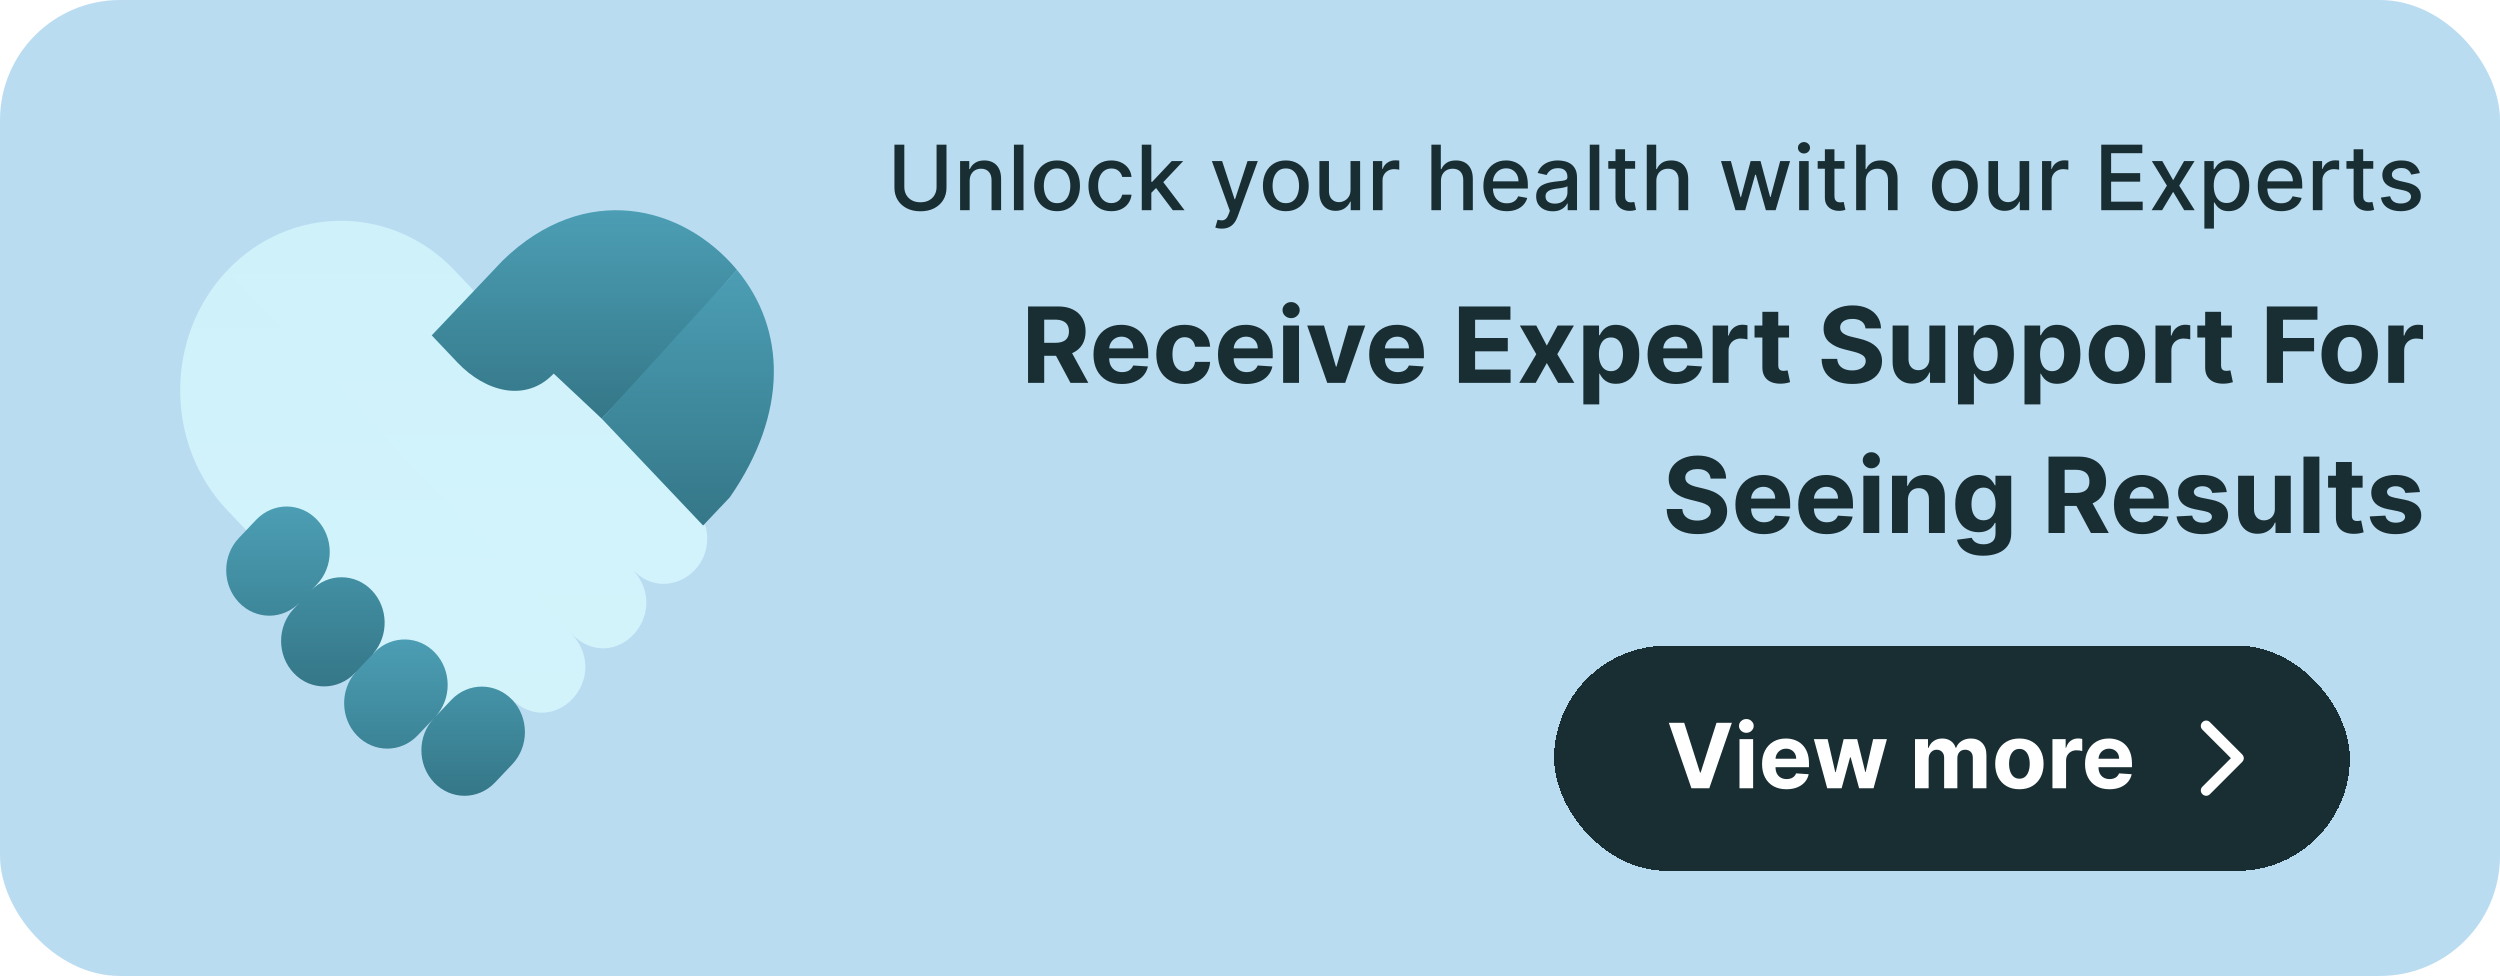 <svg width="333" height="130" viewBox="0 0 333 130" fill="none" xmlns="http://www.w3.org/2000/svg">
<rect width="333" height="130" rx="16" fill="#BADCF1"/>
<path d="M124.751 19.273H126.072V25.013C126.072 25.624 125.928 26.165 125.641 26.636C125.354 27.105 124.951 27.474 124.431 27.744C123.911 28.011 123.302 28.145 122.603 28.145C121.907 28.145 121.299 28.011 120.779 27.744C120.259 27.474 119.856 27.105 119.569 26.636C119.282 26.165 119.138 25.624 119.138 25.013V19.273H120.455V24.906C120.455 25.301 120.542 25.652 120.715 25.959C120.891 26.266 121.14 26.507 121.461 26.683C121.782 26.857 122.163 26.943 122.603 26.943C123.046 26.943 123.428 26.857 123.749 26.683C124.073 26.507 124.32 26.266 124.491 25.959C124.664 25.652 124.751 25.301 124.751 24.906V19.273ZM129.158 24.114V28H127.884V21.454H129.107V22.52H129.188C129.338 22.173 129.574 21.895 129.895 21.685C130.219 21.474 130.627 21.369 131.118 21.369C131.564 21.369 131.955 21.463 132.29 21.651C132.625 21.835 132.885 22.111 133.07 22.477C133.255 22.844 133.347 23.297 133.347 23.837V28H132.073V23.99C132.073 23.516 131.949 23.145 131.702 22.878C131.455 22.608 131.115 22.473 130.684 22.473C130.388 22.473 130.125 22.537 129.895 22.665C129.668 22.793 129.488 22.98 129.354 23.227C129.223 23.472 129.158 23.767 129.158 24.114ZM136.33 19.273V28H135.056V19.273H136.33ZM140.801 28.132C140.188 28.132 139.652 27.991 139.195 27.71C138.737 27.429 138.382 27.035 138.129 26.53C137.876 26.024 137.75 25.433 137.75 24.757C137.75 24.078 137.876 23.484 138.129 22.976C138.382 22.467 138.737 22.072 139.195 21.791C139.652 21.51 140.188 21.369 140.801 21.369C141.415 21.369 141.95 21.51 142.408 21.791C142.865 22.072 143.22 22.467 143.473 22.976C143.726 23.484 143.852 24.078 143.852 24.757C143.852 25.433 143.726 26.024 143.473 26.53C143.22 27.035 142.865 27.429 142.408 27.71C141.95 27.991 141.415 28.132 140.801 28.132ZM140.805 27.062C141.203 27.062 141.533 26.957 141.794 26.747C142.055 26.537 142.249 26.257 142.374 25.908C142.501 25.558 142.565 25.173 142.565 24.753C142.565 24.335 142.501 23.952 142.374 23.602C142.249 23.25 142.055 22.967 141.794 22.754C141.533 22.541 141.203 22.435 140.805 22.435C140.405 22.435 140.072 22.541 139.808 22.754C139.547 22.967 139.352 23.25 139.224 23.602C139.099 23.952 139.037 24.335 139.037 24.753C139.037 25.173 139.099 25.558 139.224 25.908C139.352 26.257 139.547 26.537 139.808 26.747C140.072 26.957 140.405 27.062 140.805 27.062ZM148.032 28.132C147.398 28.132 146.853 27.989 146.395 27.702C145.941 27.412 145.591 27.013 145.347 26.504C145.103 25.996 144.98 25.413 144.98 24.757C144.98 24.092 145.105 23.506 145.355 22.997C145.605 22.486 145.958 22.087 146.412 21.8C146.867 21.513 147.402 21.369 148.019 21.369C148.516 21.369 148.959 21.462 149.348 21.646C149.738 21.828 150.051 22.084 150.29 22.413C150.532 22.743 150.675 23.128 150.721 23.568H149.48C149.412 23.261 149.256 22.997 149.012 22.776C148.77 22.554 148.446 22.443 148.04 22.443C147.685 22.443 147.374 22.537 147.107 22.724C146.843 22.909 146.637 23.173 146.489 23.517C146.341 23.858 146.267 24.261 146.267 24.727C146.267 25.204 146.34 25.616 146.485 25.963C146.63 26.31 146.834 26.578 147.098 26.768C147.365 26.959 147.679 27.054 148.04 27.054C148.282 27.054 148.5 27.01 148.696 26.922C148.895 26.831 149.061 26.702 149.195 26.534C149.331 26.366 149.426 26.165 149.48 25.929H150.721C150.675 26.352 150.537 26.73 150.307 27.062C150.077 27.395 149.769 27.656 149.382 27.847C148.999 28.037 148.549 28.132 148.032 28.132ZM153.255 25.78L153.246 24.224H153.468L156.076 21.454H157.602L154.627 24.608H154.427L153.255 25.78ZM152.083 28V19.273H153.357V28H152.083ZM156.217 28L153.873 24.889L154.751 23.999L157.781 28H156.217ZM162.744 30.454C162.554 30.454 162.38 30.439 162.224 30.408C162.068 30.379 161.951 30.348 161.875 30.314L162.181 29.27C162.414 29.332 162.622 29.359 162.804 29.351C162.985 29.342 163.146 29.274 163.285 29.146C163.427 29.018 163.552 28.81 163.66 28.52L163.818 28.085L161.423 21.454H162.787L164.444 26.534H164.512L166.17 21.454H167.538L164.841 28.874C164.716 29.215 164.556 29.503 164.363 29.739C164.17 29.977 163.94 30.156 163.673 30.276C163.406 30.395 163.096 30.454 162.744 30.454ZM171.27 28.132C170.656 28.132 170.121 27.991 169.663 27.71C169.206 27.429 168.851 27.035 168.598 26.53C168.345 26.024 168.219 25.433 168.219 24.757C168.219 24.078 168.345 23.484 168.598 22.976C168.851 22.467 169.206 22.072 169.663 21.791C170.121 21.51 170.656 21.369 171.27 21.369C171.884 21.369 172.419 21.51 172.876 21.791C173.334 22.072 173.689 22.467 173.942 22.976C174.195 23.484 174.321 24.078 174.321 24.757C174.321 25.433 174.195 26.024 173.942 26.53C173.689 27.035 173.334 27.429 172.876 27.71C172.419 27.991 171.884 28.132 171.27 28.132ZM171.274 27.062C171.672 27.062 172.001 26.957 172.263 26.747C172.524 26.537 172.717 26.257 172.842 25.908C172.97 25.558 173.034 25.173 173.034 24.753C173.034 24.335 172.97 23.952 172.842 23.602C172.717 23.25 172.524 22.967 172.263 22.754C172.001 22.541 171.672 22.435 171.274 22.435C170.874 22.435 170.541 22.541 170.277 22.754C170.016 22.967 169.821 23.25 169.693 23.602C169.568 23.952 169.506 24.335 169.506 24.753C169.506 25.173 169.568 25.558 169.693 25.908C169.821 26.257 170.016 26.537 170.277 26.747C170.541 26.957 170.874 27.062 171.274 27.062ZM179.89 25.285V21.454H181.168V28H179.915V26.866H179.847C179.696 27.216 179.455 27.507 179.123 27.74C178.793 27.97 178.382 28.085 177.891 28.085C177.471 28.085 177.098 27.993 176.775 27.808C176.453 27.621 176.201 27.344 176.016 26.977C175.834 26.611 175.743 26.158 175.743 25.618V21.454H177.017V25.465C177.017 25.91 177.141 26.266 177.388 26.53C177.635 26.794 177.956 26.926 178.351 26.926C178.59 26.926 178.827 26.866 179.063 26.747C179.301 26.628 179.499 26.447 179.655 26.206C179.814 25.965 179.892 25.658 179.89 25.285ZM182.88 28V21.454H184.112V22.494H184.18C184.299 22.142 184.509 21.865 184.81 21.663C185.114 21.459 185.458 21.357 185.842 21.357C185.921 21.357 186.015 21.359 186.123 21.365C186.234 21.371 186.32 21.378 186.383 21.386V22.605C186.332 22.591 186.241 22.575 186.11 22.558C185.979 22.538 185.849 22.528 185.718 22.528C185.417 22.528 185.148 22.592 184.913 22.72C184.68 22.845 184.495 23.02 184.359 23.244C184.222 23.466 184.154 23.719 184.154 24.003V28H182.88ZM191.935 24.114V28H190.661V19.273H191.918V22.52H191.999C192.153 22.168 192.387 21.888 192.702 21.68C193.018 21.473 193.43 21.369 193.938 21.369C194.387 21.369 194.779 21.462 195.114 21.646C195.452 21.831 195.714 22.107 195.898 22.473C196.086 22.837 196.18 23.291 196.18 23.837V28H194.906V23.99C194.906 23.51 194.782 23.138 194.535 22.874C194.288 22.607 193.944 22.473 193.504 22.473C193.202 22.473 192.933 22.537 192.694 22.665C192.458 22.793 192.272 22.98 192.136 23.227C192.002 23.472 191.935 23.767 191.935 24.114ZM200.701 28.132C200.056 28.132 199.501 27.994 199.035 27.719C198.572 27.44 198.214 27.05 197.961 26.547C197.711 26.041 197.586 25.449 197.586 24.77C197.586 24.099 197.711 23.509 197.961 22.997C198.214 22.486 198.566 22.087 199.018 21.8C199.472 21.513 200.004 21.369 200.612 21.369C200.981 21.369 201.339 21.43 201.685 21.553C202.032 21.675 202.343 21.866 202.619 22.128C202.894 22.389 203.112 22.729 203.271 23.146C203.43 23.561 203.509 24.065 203.509 24.659V25.111H198.306V24.156H202.261C202.261 23.821 202.192 23.524 202.056 23.266C201.92 23.004 201.728 22.798 201.481 22.648C201.237 22.497 200.95 22.422 200.62 22.422C200.262 22.422 199.95 22.51 199.683 22.686C199.418 22.859 199.214 23.087 199.069 23.368C198.927 23.646 198.856 23.949 198.856 24.276V25.021C198.856 25.459 198.933 25.831 199.086 26.138C199.242 26.445 199.46 26.679 199.738 26.841C200.016 27 200.342 27.079 200.714 27.079C200.955 27.079 201.175 27.046 201.374 26.977C201.573 26.906 201.745 26.801 201.89 26.662C202.035 26.523 202.146 26.351 202.222 26.146L203.428 26.364C203.332 26.719 203.158 27.03 202.908 27.297C202.661 27.561 202.35 27.767 201.975 27.915C201.603 28.06 201.178 28.132 200.701 28.132ZM206.828 28.145C206.413 28.145 206.038 28.068 205.703 27.915C205.368 27.759 205.102 27.533 204.906 27.237C204.713 26.942 204.616 26.579 204.616 26.151C204.616 25.781 204.687 25.477 204.829 25.239C204.971 25 205.163 24.811 205.404 24.672C205.646 24.533 205.916 24.428 206.214 24.357C206.512 24.285 206.816 24.232 207.126 24.195C207.518 24.149 207.836 24.112 208.081 24.084C208.325 24.053 208.502 24.003 208.613 23.935C208.724 23.866 208.779 23.756 208.779 23.602V23.572C208.779 23.2 208.674 22.912 208.464 22.707C208.257 22.503 207.947 22.401 207.535 22.401C207.106 22.401 206.768 22.496 206.521 22.686C206.277 22.874 206.108 23.082 206.014 23.312L204.816 23.04C204.958 22.642 205.166 22.321 205.439 22.077C205.714 21.829 206.031 21.651 206.389 21.54C206.747 21.426 207.123 21.369 207.518 21.369C207.779 21.369 208.056 21.401 208.349 21.463C208.645 21.523 208.92 21.634 209.176 21.796C209.434 21.957 209.646 22.189 209.811 22.49C209.975 22.788 210.058 23.176 210.058 23.653V28H208.814V27.105H208.762C208.68 27.27 208.556 27.432 208.392 27.591C208.227 27.75 208.015 27.882 207.757 27.987C207.498 28.092 207.189 28.145 206.828 28.145ZM207.105 27.122C207.457 27.122 207.758 27.053 208.008 26.913C208.261 26.774 208.453 26.592 208.583 26.368C208.717 26.141 208.784 25.898 208.784 25.639V24.796C208.738 24.841 208.65 24.884 208.52 24.923C208.392 24.96 208.245 24.993 208.081 25.021C207.916 25.047 207.755 25.071 207.599 25.094C207.443 25.114 207.312 25.131 207.207 25.145C206.96 25.176 206.734 25.229 206.529 25.303C206.328 25.376 206.166 25.483 206.044 25.622C205.924 25.759 205.865 25.94 205.865 26.168C205.865 26.483 205.981 26.722 206.214 26.884C206.447 27.043 206.744 27.122 207.105 27.122ZM213.029 19.273V28H211.755V19.273H213.029ZM217.799 21.454V22.477H214.223V21.454H217.799ZM215.182 19.886H216.456V26.078C216.456 26.325 216.493 26.511 216.567 26.636C216.641 26.759 216.736 26.842 216.853 26.888C216.972 26.93 217.101 26.952 217.24 26.952C217.343 26.952 217.432 26.945 217.509 26.93C217.586 26.916 217.645 26.905 217.688 26.896L217.918 27.949C217.844 27.977 217.739 28.006 217.603 28.034C217.466 28.065 217.296 28.082 217.091 28.085C216.756 28.091 216.444 28.031 216.154 27.906C215.864 27.781 215.63 27.588 215.451 27.327C215.272 27.065 215.182 26.737 215.182 26.342V19.886ZM220.623 24.114V28H219.349V19.273H220.606V22.52H220.687C220.84 22.168 221.075 21.888 221.39 21.68C221.705 21.473 222.117 21.369 222.626 21.369C223.075 21.369 223.467 21.462 223.802 21.646C224.14 21.831 224.401 22.107 224.586 22.473C224.773 22.837 224.867 23.291 224.867 23.837V28H223.593V23.99C223.593 23.51 223.469 23.138 223.222 22.874C222.975 22.607 222.631 22.473 222.191 22.473C221.89 22.473 221.62 22.537 221.381 22.665C221.146 22.793 220.96 22.98 220.823 23.227C220.69 23.472 220.623 23.767 220.623 24.114ZM231.162 28L229.236 21.454H230.553L231.836 26.261H231.9L233.186 21.454H234.503L235.782 26.24H235.846L237.12 21.454H238.436L236.515 28H235.215L233.885 23.274H233.787L232.458 28H231.162ZM239.646 28V21.454H240.92V28H239.646ZM240.289 20.445C240.067 20.445 239.877 20.371 239.718 20.223C239.562 20.072 239.484 19.893 239.484 19.686C239.484 19.476 239.562 19.297 239.718 19.149C239.877 18.999 240.067 18.923 240.289 18.923C240.511 18.923 240.7 18.999 240.856 19.149C241.015 19.297 241.094 19.476 241.094 19.686C241.094 19.893 241.015 20.072 240.856 20.223C240.7 20.371 240.511 20.445 240.289 20.445ZM245.689 21.454V22.477H242.114V21.454H245.689ZM243.073 19.886H244.347V26.078C244.347 26.325 244.384 26.511 244.458 26.636C244.532 26.759 244.627 26.842 244.743 26.888C244.863 26.93 244.992 26.952 245.131 26.952C245.233 26.952 245.323 26.945 245.4 26.93C245.476 26.916 245.536 26.905 245.578 26.896L245.809 27.949C245.735 27.977 245.63 28.006 245.493 28.034C245.357 28.065 245.186 28.082 244.982 28.085C244.647 28.091 244.334 28.031 244.044 27.906C243.755 27.781 243.52 27.588 243.341 27.327C243.162 27.065 243.073 26.737 243.073 26.342V19.886ZM248.513 24.114V28H247.239V19.273H248.496V22.52H248.577C248.731 22.168 248.965 21.888 249.281 21.68C249.596 21.473 250.008 21.369 250.516 21.369C250.965 21.369 251.357 21.462 251.692 21.646C252.031 21.831 252.292 22.107 252.477 22.473C252.664 22.837 252.758 23.291 252.758 23.837V28H251.484V23.99C251.484 23.51 251.36 23.138 251.113 22.874C250.866 22.607 250.522 22.473 250.082 22.473C249.781 22.473 249.511 22.537 249.272 22.665C249.036 22.793 248.85 22.98 248.714 23.227C248.58 23.472 248.513 23.767 248.513 24.114ZM260.391 28.132C259.777 28.132 259.242 27.991 258.784 27.71C258.327 27.429 257.972 27.035 257.719 26.53C257.466 26.024 257.34 25.433 257.34 24.757C257.34 24.078 257.466 23.484 257.719 22.976C257.972 22.467 258.327 22.072 258.784 21.791C259.242 21.51 259.777 21.369 260.391 21.369C261.005 21.369 261.54 21.51 261.998 21.791C262.455 22.072 262.81 22.467 263.063 22.976C263.316 23.484 263.442 24.078 263.442 24.757C263.442 25.433 263.316 26.024 263.063 26.53C262.81 27.035 262.455 27.429 261.998 27.71C261.54 27.991 261.005 28.132 260.391 28.132ZM260.395 27.062C260.793 27.062 261.123 26.957 261.384 26.747C261.645 26.537 261.838 26.257 261.963 25.908C262.091 25.558 262.155 25.173 262.155 24.753C262.155 24.335 262.091 23.952 261.963 23.602C261.838 23.25 261.645 22.967 261.384 22.754C261.123 22.541 260.793 22.435 260.395 22.435C259.995 22.435 259.662 22.541 259.398 22.754C259.137 22.967 258.942 23.25 258.814 23.602C258.689 23.952 258.627 24.335 258.627 24.753C258.627 25.173 258.689 25.558 258.814 25.908C258.942 26.257 259.137 26.537 259.398 26.747C259.662 26.957 259.995 27.062 260.395 27.062ZM269.011 25.285V21.454H270.289V28H269.036V26.866H268.968C268.817 27.216 268.576 27.507 268.244 27.74C267.914 27.97 267.504 28.085 267.012 28.085C266.592 28.085 266.219 27.993 265.896 27.808C265.575 27.621 265.322 27.344 265.137 26.977C264.955 26.611 264.864 26.158 264.864 25.618V21.454H266.138V25.465C266.138 25.91 266.262 26.266 266.509 26.53C266.756 26.794 267.077 26.926 267.472 26.926C267.711 26.926 267.948 26.866 268.184 26.747C268.423 26.628 268.62 26.447 268.776 26.206C268.935 25.965 269.013 25.658 269.011 25.285ZM272.001 28V21.454H273.233V22.494H273.301C273.42 22.142 273.63 21.865 273.931 21.663C274.235 21.459 274.579 21.357 274.963 21.357C275.042 21.357 275.136 21.359 275.244 21.365C275.355 21.371 275.441 21.378 275.504 21.386V22.605C275.453 22.591 275.362 22.575 275.231 22.558C275.1 22.538 274.97 22.528 274.839 22.528C274.538 22.528 274.27 22.592 274.034 22.72C273.801 22.845 273.616 23.02 273.48 23.244C273.343 23.466 273.275 23.719 273.275 24.003V28H272.001ZM279.885 28V19.273H285.356V20.406H281.201V23.065H285.071V24.195H281.201V26.866H285.407V28H279.885ZM288.018 21.454L289.463 24.003L290.92 21.454H292.314L290.273 24.727L292.331 28H290.938L289.463 25.554L287.993 28H286.595L288.632 24.727L286.621 21.454H288.018ZM293.622 30.454V21.454H294.866V22.516H294.973C295.047 22.379 295.153 22.222 295.293 22.043C295.432 21.864 295.625 21.707 295.872 21.574C296.119 21.438 296.446 21.369 296.852 21.369C297.381 21.369 297.852 21.503 298.267 21.77C298.682 22.037 299.007 22.422 299.243 22.925C299.482 23.428 299.601 24.033 299.601 24.74C299.601 25.447 299.483 26.054 299.247 26.56C299.011 27.062 298.688 27.45 298.276 27.723C297.864 27.993 297.393 28.128 296.865 28.128C296.467 28.128 296.142 28.061 295.889 27.928C295.639 27.794 295.443 27.638 295.301 27.459C295.159 27.28 295.05 27.121 294.973 26.982H294.896V30.454H293.622ZM294.871 24.727C294.871 25.188 294.938 25.591 295.071 25.938C295.205 26.284 295.398 26.555 295.651 26.751C295.903 26.945 296.213 27.041 296.58 27.041C296.96 27.041 297.278 26.94 297.534 26.739C297.79 26.534 297.983 26.257 298.114 25.908C298.247 25.558 298.314 25.165 298.314 24.727C298.314 24.296 298.249 23.908 298.118 23.564C297.99 23.22 297.797 22.949 297.538 22.75C297.283 22.551 296.963 22.452 296.58 22.452C296.21 22.452 295.898 22.547 295.642 22.737C295.389 22.928 295.197 23.193 295.067 23.534C294.936 23.875 294.871 24.273 294.871 24.727ZM303.849 28.132C303.205 28.132 302.649 27.994 302.183 27.719C301.72 27.44 301.362 27.05 301.109 26.547C300.859 26.041 300.734 25.449 300.734 24.77C300.734 24.099 300.859 23.509 301.109 22.997C301.362 22.486 301.714 22.087 302.166 21.8C302.621 21.513 303.152 21.369 303.76 21.369C304.129 21.369 304.487 21.43 304.834 21.553C305.18 21.675 305.491 21.866 305.767 22.128C306.043 22.389 306.26 22.729 306.419 23.146C306.578 23.561 306.658 24.065 306.658 24.659V25.111H301.455V24.156H305.409C305.409 23.821 305.341 23.524 305.205 23.266C305.068 23.004 304.876 22.798 304.629 22.648C304.385 22.497 304.098 22.422 303.768 22.422C303.411 22.422 303.098 22.51 302.831 22.686C302.567 22.859 302.362 23.087 302.217 23.368C302.075 23.646 302.004 23.949 302.004 24.276V25.021C302.004 25.459 302.081 25.831 302.234 26.138C302.391 26.445 302.608 26.679 302.886 26.841C303.165 27 303.49 27.079 303.862 27.079C304.104 27.079 304.324 27.046 304.523 26.977C304.722 26.906 304.893 26.801 305.038 26.662C305.183 26.523 305.294 26.351 305.371 26.146L306.577 26.364C306.48 26.719 306.307 27.03 306.057 27.297C305.81 27.561 305.499 27.767 305.124 27.915C304.751 28.06 304.327 28.132 303.849 28.132ZM308.071 28V21.454H309.303V22.494H309.371C309.49 22.142 309.701 21.865 310.002 21.663C310.306 21.459 310.65 21.357 311.033 21.357C311.113 21.357 311.206 21.359 311.314 21.365C311.425 21.371 311.512 21.378 311.574 21.386V22.605C311.523 22.591 311.432 22.575 311.301 22.558C311.171 22.538 311.04 22.528 310.909 22.528C310.608 22.528 310.34 22.592 310.104 22.72C309.871 22.845 309.686 23.02 309.55 23.244C309.414 23.466 309.346 23.719 309.346 24.003V28H308.071ZM316.119 21.454V22.477H312.544V21.454H316.119ZM313.502 19.886H314.777V26.078C314.777 26.325 314.814 26.511 314.887 26.636C314.961 26.759 315.056 26.842 315.173 26.888C315.292 26.93 315.422 26.952 315.561 26.952C315.663 26.952 315.752 26.945 315.829 26.93C315.906 26.916 315.966 26.905 316.008 26.896L316.238 27.949C316.164 27.977 316.059 28.006 315.923 28.034C315.787 28.065 315.616 28.082 315.412 28.085C315.076 28.091 314.764 28.031 314.474 27.906C314.184 27.781 313.95 27.588 313.771 27.327C313.592 27.065 313.502 26.737 313.502 26.342V19.886ZM322.328 23.053L321.173 23.257C321.125 23.109 321.048 22.969 320.943 22.835C320.841 22.702 320.701 22.592 320.525 22.507C320.349 22.422 320.129 22.379 319.865 22.379C319.504 22.379 319.203 22.46 318.961 22.622C318.72 22.781 318.599 22.987 318.599 23.24C318.599 23.459 318.68 23.635 318.842 23.768C319.004 23.902 319.265 24.011 319.626 24.097L320.666 24.335C321.268 24.474 321.717 24.689 322.012 24.979C322.308 25.268 322.456 25.645 322.456 26.108C322.456 26.5 322.342 26.849 322.115 27.156C321.89 27.46 321.576 27.699 321.173 27.872C320.772 28.046 320.308 28.132 319.779 28.132C319.047 28.132 318.449 27.976 317.985 27.663C317.522 27.348 317.238 26.901 317.133 26.321L318.365 26.134C318.441 26.454 318.599 26.697 318.838 26.862C319.076 27.024 319.387 27.105 319.771 27.105C320.189 27.105 320.522 27.018 320.772 26.845C321.022 26.669 321.147 26.454 321.147 26.202C321.147 25.997 321.071 25.825 320.917 25.686C320.767 25.547 320.535 25.442 320.223 25.371L319.115 25.128C318.504 24.989 318.052 24.767 317.76 24.463C317.47 24.159 317.325 23.774 317.325 23.308C317.325 22.922 317.433 22.584 317.649 22.294C317.865 22.004 318.163 21.778 318.544 21.616C318.924 21.452 319.36 21.369 319.852 21.369C320.559 21.369 321.116 21.523 321.522 21.829C321.929 22.134 322.197 22.541 322.328 23.053Z" fill="#192E33"/>
<path d="M136.936 51V40.818H140.953C141.722 40.818 142.378 40.956 142.922 41.231C143.468 41.503 143.884 41.889 144.169 42.389C144.458 42.886 144.602 43.471 144.602 44.144C144.602 44.82 144.456 45.402 144.164 45.889C143.873 46.373 143.45 46.744 142.897 47.003C142.346 47.261 141.68 47.391 140.898 47.391H138.208V45.66H140.55C140.961 45.66 141.302 45.604 141.574 45.492C141.846 45.379 142.048 45.21 142.181 44.984C142.317 44.759 142.385 44.479 142.385 44.144C142.385 43.806 142.317 43.521 142.181 43.289C142.048 43.057 141.844 42.881 141.569 42.762C141.297 42.639 140.954 42.578 140.54 42.578H139.088V51H136.936ZM142.434 46.367L144.965 51H142.588L140.113 46.367H142.434ZM149.441 51.149C148.655 51.149 147.979 50.99 147.412 50.672C146.849 50.35 146.414 49.896 146.11 49.31C145.805 48.72 145.652 48.022 145.652 47.217C145.652 46.431 145.805 45.742 146.11 45.148C146.414 44.555 146.844 44.093 147.397 43.761C147.954 43.43 148.607 43.264 149.356 43.264C149.86 43.264 150.329 43.345 150.763 43.508C151.2 43.667 151.582 43.907 151.906 44.229C152.235 44.55 152.49 44.955 152.672 45.442C152.854 45.926 152.945 46.492 152.945 47.142V47.724H146.497V46.411H150.952C150.952 46.106 150.886 45.836 150.753 45.601C150.62 45.365 150.436 45.182 150.201 45.049C149.969 44.913 149.699 44.845 149.391 44.845C149.069 44.845 148.784 44.92 148.536 45.069C148.29 45.215 148.098 45.412 147.959 45.66C147.82 45.906 147.749 46.179 147.745 46.481V47.729C147.745 48.106 147.815 48.433 147.954 48.708C148.097 48.983 148.297 49.195 148.556 49.344C148.814 49.494 149.121 49.568 149.475 49.568C149.711 49.568 149.926 49.535 150.122 49.469C150.317 49.403 150.485 49.303 150.624 49.17C150.763 49.038 150.869 48.876 150.942 48.683L152.901 48.812C152.801 49.283 152.597 49.694 152.289 50.045C151.984 50.394 151.59 50.665 151.106 50.861C150.625 51.053 150.07 51.149 149.441 51.149ZM157.778 51.149C156.996 51.149 156.323 50.983 155.759 50.652C155.199 50.317 154.768 49.853 154.467 49.26C154.169 48.667 154.019 47.984 154.019 47.212C154.019 46.429 154.17 45.743 154.472 45.153C154.777 44.56 155.209 44.098 155.769 43.766C156.329 43.432 156.996 43.264 157.768 43.264C158.434 43.264 159.017 43.385 159.518 43.627C160.018 43.869 160.414 44.209 160.706 44.646C160.998 45.084 161.159 45.597 161.188 46.188H159.19C159.133 45.806 158.984 45.5 158.742 45.268C158.504 45.032 158.191 44.915 157.803 44.915C157.475 44.915 157.188 45.004 156.943 45.183C156.701 45.359 156.512 45.616 156.376 45.954C156.24 46.292 156.172 46.701 156.172 47.182C156.172 47.669 156.238 48.083 156.371 48.425C156.507 48.766 156.697 49.026 156.943 49.205C157.188 49.384 157.475 49.474 157.803 49.474C158.045 49.474 158.262 49.424 158.454 49.325C158.65 49.225 158.81 49.081 158.936 48.892C159.066 48.7 159.15 48.469 159.19 48.201H161.188C161.155 48.784 160.996 49.298 160.711 49.742C160.429 50.183 160.04 50.528 159.543 50.776C159.046 51.025 158.457 51.149 157.778 51.149ZM166.025 51.149C165.239 51.149 164.563 50.99 163.996 50.672C163.433 50.35 162.998 49.896 162.694 49.31C162.389 48.72 162.236 48.022 162.236 47.217C162.236 46.431 162.389 45.742 162.694 45.148C162.998 44.555 163.428 44.093 163.981 43.761C164.538 43.43 165.191 43.264 165.94 43.264C166.444 43.264 166.913 43.345 167.347 43.508C167.784 43.667 168.166 43.907 168.49 44.229C168.819 44.55 169.074 44.955 169.256 45.442C169.438 45.926 169.529 46.492 169.529 47.142V47.724H163.081V46.411H167.536C167.536 46.106 167.47 45.836 167.337 45.601C167.204 45.365 167.02 45.182 166.785 45.049C166.553 44.913 166.283 44.845 165.975 44.845C165.653 44.845 165.368 44.92 165.12 45.069C164.874 45.215 164.682 45.412 164.543 45.66C164.404 45.906 164.333 46.179 164.329 46.481V47.729C164.329 48.106 164.399 48.433 164.538 48.708C164.681 48.983 164.881 49.195 165.14 49.344C165.398 49.494 165.705 49.568 166.059 49.568C166.295 49.568 166.51 49.535 166.706 49.469C166.901 49.403 167.069 49.303 167.208 49.17C167.347 49.038 167.453 48.876 167.526 48.683L169.485 48.812C169.385 49.283 169.181 49.694 168.873 50.045C168.568 50.394 168.174 50.665 167.69 50.861C167.209 51.053 166.654 51.149 166.025 51.149ZM170.912 51V43.364H173.029V51H170.912ZM171.975 42.379C171.661 42.379 171.391 42.275 171.165 42.066C170.943 41.854 170.832 41.6 170.832 41.305C170.832 41.014 170.943 40.764 171.165 40.555C171.391 40.343 171.661 40.236 171.975 40.236C172.29 40.236 172.559 40.343 172.781 40.555C173.006 40.764 173.119 41.014 173.119 41.305C173.119 41.6 173.006 41.854 172.781 42.066C172.559 42.275 172.29 42.379 171.975 42.379ZM181.845 43.364L179.176 51H176.789L174.119 43.364H176.357L177.943 48.827H178.022L179.603 43.364H181.845ZM186.163 51.149C185.378 51.149 184.702 50.99 184.135 50.672C183.571 50.35 183.137 49.896 182.832 49.31C182.527 48.72 182.375 48.022 182.375 47.217C182.375 46.431 182.527 45.742 182.832 45.148C183.137 44.555 183.566 44.093 184.12 43.761C184.677 43.43 185.33 43.264 186.079 43.264C186.582 43.264 187.051 43.345 187.486 43.508C187.923 43.667 188.304 43.907 188.629 44.229C188.957 44.55 189.212 44.955 189.395 45.442C189.577 45.926 189.668 46.492 189.668 47.142V47.724H183.22V46.411H187.675C187.675 46.106 187.608 45.836 187.476 45.601C187.343 45.365 187.159 45.182 186.924 45.049C186.692 44.913 186.422 44.845 186.113 44.845C185.792 44.845 185.507 44.92 185.258 45.069C185.013 45.215 184.821 45.412 184.682 45.66C184.542 45.906 184.471 46.179 184.468 46.481V47.729C184.468 48.106 184.537 48.433 184.677 48.708C184.819 48.983 185.02 49.195 185.278 49.344C185.537 49.494 185.843 49.568 186.198 49.568C186.433 49.568 186.649 49.535 186.844 49.469C187.04 49.403 187.207 49.303 187.346 49.17C187.486 49.038 187.592 48.876 187.665 48.683L189.623 48.812C189.524 49.283 189.32 49.694 189.012 50.045C188.707 50.394 188.313 50.665 187.829 50.861C187.348 51.053 186.793 51.149 186.163 51.149ZM194.33 51V40.818H201.191V42.593H196.483V45.019H200.838V46.794H196.483V49.225H201.211V51H194.33ZM204.633 43.364L206.035 46.033L207.471 43.364H209.644L207.432 47.182L209.704 51H207.541L206.035 48.36L204.553 51H202.366L204.633 47.182L202.445 43.364H204.633ZM210.902 53.864V43.364H212.99V44.646H213.084C213.177 44.441 213.311 44.232 213.487 44.02C213.666 43.804 213.898 43.626 214.183 43.483C214.471 43.337 214.829 43.264 215.257 43.264C215.814 43.264 216.327 43.41 216.798 43.702C217.269 43.99 217.645 44.426 217.927 45.009C218.208 45.589 218.349 46.317 218.349 47.192C218.349 48.044 218.212 48.763 217.937 49.349C217.665 49.933 217.294 50.375 216.823 50.677C216.356 50.975 215.832 51.124 215.252 51.124C214.841 51.124 214.491 51.056 214.203 50.92C213.918 50.785 213.684 50.614 213.502 50.408C213.32 50.2 213.18 49.989 213.084 49.777H213.02V53.864H210.902ZM212.975 47.182C212.975 47.636 213.038 48.032 213.164 48.37C213.29 48.708 213.472 48.972 213.711 49.16C213.949 49.346 214.239 49.439 214.581 49.439C214.925 49.439 215.217 49.344 215.456 49.156C215.694 48.963 215.875 48.698 215.998 48.36C216.124 48.019 216.187 47.626 216.187 47.182C216.187 46.741 216.125 46.353 216.003 46.019C215.88 45.684 215.699 45.422 215.461 45.233C215.222 45.044 214.929 44.95 214.581 44.95C214.236 44.95 213.944 45.041 213.706 45.223C213.47 45.405 213.29 45.664 213.164 45.999C213.038 46.333 212.975 46.728 212.975 47.182ZM223.241 51.149C222.456 51.149 221.78 50.99 221.213 50.672C220.649 50.35 220.215 49.896 219.91 49.31C219.605 48.72 219.453 48.022 219.453 47.217C219.453 46.431 219.605 45.742 219.91 45.148C220.215 44.555 220.644 44.093 221.198 43.761C221.755 43.43 222.408 43.264 223.157 43.264C223.661 43.264 224.13 43.345 224.564 43.508C225.001 43.667 225.382 43.907 225.707 44.229C226.035 44.55 226.291 44.955 226.473 45.442C226.655 45.926 226.746 46.492 226.746 47.142V47.724H220.298V46.411H224.753C224.753 46.106 224.686 45.836 224.554 45.601C224.421 45.365 224.237 45.182 224.002 45.049C223.77 44.913 223.5 44.845 223.192 44.845C222.87 44.845 222.585 44.92 222.336 45.069C222.091 45.215 221.899 45.412 221.76 45.66C221.621 45.906 221.549 46.179 221.546 46.481V47.729C221.546 48.106 221.616 48.433 221.755 48.708C221.897 48.983 222.098 49.195 222.356 49.344C222.615 49.494 222.921 49.568 223.276 49.568C223.511 49.568 223.727 49.535 223.922 49.469C224.118 49.403 224.285 49.303 224.425 49.17C224.564 49.038 224.67 48.876 224.743 48.683L226.702 48.812C226.602 49.283 226.398 49.694 226.09 50.045C225.785 50.394 225.391 50.665 224.907 50.861C224.426 51.053 223.871 51.149 223.241 51.149ZM228.128 51V43.364H230.182V44.696H230.261C230.4 44.222 230.634 43.864 230.962 43.622C231.29 43.377 231.668 43.254 232.096 43.254C232.202 43.254 232.316 43.261 232.439 43.274C232.561 43.287 232.669 43.306 232.762 43.329V45.208C232.662 45.178 232.525 45.152 232.349 45.129C232.174 45.105 232.013 45.094 231.867 45.094C231.555 45.094 231.277 45.162 231.032 45.298C230.79 45.43 230.598 45.616 230.455 45.854C230.316 46.093 230.246 46.368 230.246 46.68V51H228.128ZM238.301 43.364V44.955H233.703V43.364H238.301ZM234.747 41.534H236.865V48.653C236.865 48.849 236.895 49.001 236.954 49.111C237.014 49.217 237.097 49.291 237.203 49.334C237.312 49.378 237.438 49.399 237.581 49.399C237.68 49.399 237.779 49.391 237.879 49.374C237.978 49.354 238.055 49.34 238.108 49.33L238.441 50.906C238.335 50.939 238.185 50.977 237.993 51.02C237.801 51.066 237.567 51.094 237.292 51.104C236.782 51.124 236.334 51.056 235.95 50.901C235.569 50.745 235.272 50.503 235.06 50.175C234.848 49.847 234.743 49.432 234.747 48.932V41.534ZM248.485 43.746C248.445 43.345 248.274 43.034 247.972 42.812C247.671 42.59 247.262 42.479 246.744 42.479C246.393 42.479 246.097 42.528 245.855 42.628C245.613 42.724 245.427 42.858 245.298 43.031C245.172 43.203 245.109 43.398 245.109 43.617C245.102 43.8 245.14 43.959 245.223 44.094C245.309 44.23 245.427 44.348 245.576 44.447C245.725 44.544 245.898 44.628 246.093 44.701C246.289 44.771 246.498 44.83 246.72 44.88L247.634 45.099C248.079 45.198 248.486 45.331 248.857 45.496C249.229 45.662 249.55 45.866 249.822 46.108C250.094 46.35 250.304 46.635 250.453 46.963C250.606 47.291 250.684 47.667 250.687 48.092C250.684 48.715 250.525 49.255 250.21 49.712C249.898 50.166 249.447 50.519 248.857 50.771C248.271 51.02 247.563 51.144 246.735 51.144C245.913 51.144 245.197 51.018 244.587 50.766C243.98 50.514 243.506 50.142 243.165 49.648C242.827 49.151 242.65 48.536 242.633 47.803H244.716C244.739 48.145 244.837 48.43 245.009 48.658C245.185 48.884 245.419 49.054 245.71 49.17C246.005 49.283 246.338 49.34 246.71 49.34C247.074 49.34 247.391 49.286 247.659 49.18C247.931 49.074 248.142 48.927 248.291 48.738C248.44 48.549 248.514 48.332 248.514 48.087C248.514 47.858 248.446 47.666 248.311 47.51C248.178 47.354 247.982 47.222 247.724 47.112C247.469 47.003 247.155 46.903 246.784 46.814L245.676 46.535C244.817 46.327 244.139 46 243.642 45.556C243.145 45.112 242.898 44.514 242.901 43.761C242.898 43.145 243.062 42.606 243.394 42.146C243.728 41.685 244.187 41.325 244.771 41.067C245.354 40.808 246.017 40.679 246.759 40.679C247.515 40.679 248.175 40.808 248.738 41.067C249.305 41.325 249.746 41.685 250.061 42.146C250.375 42.606 250.538 43.14 250.548 43.746H248.485ZM256.992 47.749V43.364H259.11V51H257.077V49.613H256.997C256.825 50.06 256.538 50.42 256.137 50.692C255.739 50.964 255.254 51.099 254.68 51.099C254.17 51.099 253.721 50.983 253.333 50.751C252.945 50.519 252.642 50.19 252.423 49.762C252.208 49.334 252.098 48.822 252.095 48.226V43.364H254.213V47.848C254.216 48.299 254.337 48.655 254.576 48.917C254.815 49.179 255.134 49.31 255.536 49.31C255.791 49.31 256.029 49.252 256.251 49.136C256.473 49.016 256.652 48.841 256.788 48.609C256.928 48.377 256.996 48.09 256.992 47.749ZM260.804 53.864V43.364H262.892V44.646H262.987C263.079 44.441 263.214 44.232 263.389 44.02C263.568 43.804 263.8 43.626 264.085 43.483C264.374 43.337 264.732 43.264 265.159 43.264C265.716 43.264 266.23 43.41 266.7 43.702C267.171 43.99 267.547 44.426 267.829 45.009C268.111 45.589 268.252 46.317 268.252 47.192C268.252 48.044 268.114 48.763 267.839 49.349C267.567 49.933 267.196 50.375 266.725 50.677C266.258 50.975 265.734 51.124 265.154 51.124C264.743 51.124 264.394 51.056 264.105 50.92C263.82 50.785 263.587 50.614 263.404 50.408C263.222 50.2 263.083 49.989 262.987 49.777H262.922V53.864H260.804ZM262.877 47.182C262.877 47.636 262.94 48.032 263.066 48.37C263.192 48.708 263.374 48.972 263.613 49.16C263.852 49.346 264.142 49.439 264.483 49.439C264.828 49.439 265.119 49.344 265.358 49.156C265.597 48.963 265.777 48.698 265.9 48.36C266.026 48.019 266.089 47.626 266.089 47.182C266.089 46.741 266.028 46.353 265.905 46.019C265.782 45.684 265.602 45.422 265.363 45.233C265.124 45.044 264.831 44.95 264.483 44.95C264.138 44.95 263.847 45.041 263.608 45.223C263.373 45.405 263.192 45.664 263.066 45.999C262.94 46.333 262.877 46.728 262.877 47.182ZM269.664 53.864V43.364H271.752V44.646H271.846C271.939 44.441 272.073 44.232 272.249 44.02C272.428 43.804 272.66 43.626 272.945 43.483C273.233 43.337 273.591 43.264 274.019 43.264C274.575 43.264 275.089 43.41 275.56 43.702C276.03 43.99 276.407 44.426 276.688 45.009C276.97 45.589 277.111 46.317 277.111 47.192C277.111 48.044 276.973 48.763 276.698 49.349C276.427 49.933 276.055 50.375 275.585 50.677C275.117 50.975 274.594 51.124 274.014 51.124C273.603 51.124 273.253 51.056 272.965 50.92C272.68 50.785 272.446 50.614 272.264 50.408C272.081 50.2 271.942 49.989 271.846 49.777H271.781V53.864H269.664ZM271.737 47.182C271.737 47.636 271.8 48.032 271.926 48.37C272.052 48.708 272.234 48.972 272.472 49.16C272.711 49.346 273.001 49.439 273.343 49.439C273.687 49.439 273.979 49.344 274.218 49.156C274.456 48.963 274.637 48.698 274.759 48.36C274.885 48.019 274.948 47.626 274.948 47.182C274.948 46.741 274.887 46.353 274.764 46.019C274.642 45.684 274.461 45.422 274.222 45.233C273.984 45.044 273.691 44.95 273.343 44.95C272.998 44.95 272.706 45.041 272.468 45.223C272.232 45.405 272.052 45.664 271.926 45.999C271.8 46.333 271.737 46.728 271.737 47.182ZM281.973 51.149C281.201 51.149 280.533 50.985 279.97 50.657C279.41 50.325 278.977 49.865 278.672 49.275C278.367 48.682 278.215 47.994 278.215 47.212C278.215 46.423 278.367 45.733 278.672 45.144C278.977 44.55 279.41 44.09 279.97 43.761C280.533 43.43 281.201 43.264 281.973 43.264C282.745 43.264 283.412 43.43 283.972 43.761C284.535 44.09 284.969 44.55 285.274 45.144C285.579 45.733 285.732 46.423 285.732 47.212C285.732 47.994 285.579 48.682 285.274 49.275C284.969 49.865 284.535 50.325 283.972 50.657C283.412 50.985 282.745 51.149 281.973 51.149ZM281.983 49.508C282.334 49.508 282.628 49.409 282.863 49.21C283.098 49.008 283.276 48.733 283.395 48.385C283.518 48.037 283.579 47.641 283.579 47.197C283.579 46.753 283.518 46.356 283.395 46.008C283.276 45.66 283.098 45.385 282.863 45.183C282.628 44.981 282.334 44.88 281.983 44.88C281.628 44.88 281.33 44.981 281.088 45.183C280.85 45.385 280.669 45.66 280.546 46.008C280.427 46.356 280.367 46.753 280.367 47.197C280.367 47.641 280.427 48.037 280.546 48.385C280.669 48.733 280.85 49.008 281.088 49.21C281.33 49.409 281.628 49.508 281.983 49.508ZM287.109 51V43.364H289.162V44.696H289.242C289.381 44.222 289.615 43.864 289.943 43.622C290.271 43.377 290.649 43.254 291.076 43.254C291.182 43.254 291.297 43.261 291.419 43.274C291.542 43.287 291.65 43.306 291.742 43.329V45.208C291.643 45.178 291.505 45.152 291.33 45.129C291.154 45.105 290.993 45.094 290.847 45.094C290.536 45.094 290.258 45.162 290.012 45.298C289.77 45.43 289.578 45.616 289.436 45.854C289.296 46.093 289.227 46.368 289.227 46.68V51H287.109ZM297.282 43.364V44.955H292.683V43.364H297.282ZM293.727 41.534H295.845V48.653C295.845 48.849 295.875 49.001 295.935 49.111C295.994 49.217 296.077 49.291 296.183 49.334C296.293 49.378 296.419 49.399 296.561 49.399C296.661 49.399 296.76 49.391 296.859 49.374C296.959 49.354 297.035 49.34 297.088 49.33L297.421 50.906C297.315 50.939 297.166 50.977 296.974 51.02C296.781 51.066 296.548 51.094 296.273 51.104C295.762 51.124 295.315 51.056 294.93 50.901C294.549 50.745 294.253 50.503 294.04 50.175C293.828 49.847 293.724 49.432 293.727 48.932V41.534ZM301.942 51V40.818H308.683V42.593H304.094V45.019H308.236V46.794H304.094V51H301.942ZM312.981 51.149C312.209 51.149 311.541 50.985 310.977 50.657C310.417 50.325 309.985 49.865 309.68 49.275C309.375 48.682 309.222 47.994 309.222 47.212C309.222 46.423 309.375 45.733 309.68 45.144C309.985 44.55 310.417 44.09 310.977 43.761C311.541 43.43 312.209 43.264 312.981 43.264C313.753 43.264 314.419 43.43 314.98 43.761C315.543 44.09 315.977 44.55 316.282 45.144C316.587 45.733 316.74 46.423 316.74 47.212C316.74 47.994 316.587 48.682 316.282 49.275C315.977 49.865 315.543 50.325 314.98 50.657C314.419 50.985 313.753 51.149 312.981 51.149ZM312.991 49.508C313.342 49.508 313.636 49.409 313.871 49.21C314.106 49.008 314.284 48.733 314.403 48.385C314.526 48.037 314.587 47.641 314.587 47.197C314.587 46.753 314.526 46.356 314.403 46.008C314.284 45.66 314.106 45.385 313.871 45.183C313.636 44.981 313.342 44.88 312.991 44.88C312.636 44.88 312.338 44.981 312.096 45.183C311.857 45.385 311.677 45.66 311.554 46.008C311.435 46.356 311.375 46.753 311.375 47.197C311.375 47.641 311.435 48.037 311.554 48.385C311.677 48.733 311.857 49.008 312.096 49.21C312.338 49.409 312.636 49.508 312.991 49.508ZM318.117 51V43.364H320.17V44.696H320.249C320.389 44.222 320.622 43.864 320.95 43.622C321.279 43.377 321.656 43.254 322.084 43.254C322.19 43.254 322.304 43.261 322.427 43.274C322.55 43.287 322.657 43.306 322.75 43.329V45.208C322.651 45.178 322.513 45.152 322.338 45.129C322.162 45.105 322.001 45.094 321.855 45.094C321.544 45.094 321.265 45.162 321.02 45.298C320.778 45.43 320.586 45.616 320.443 45.854C320.304 46.093 320.235 46.368 320.235 46.68V51H318.117ZM227.854 63.746C227.814 63.345 227.643 63.034 227.342 62.812C227.04 62.59 226.631 62.479 226.114 62.479C225.762 62.479 225.466 62.528 225.224 62.628C224.982 62.724 224.796 62.858 224.667 63.031C224.541 63.203 224.478 63.398 224.478 63.617C224.471 63.8 224.509 63.959 224.592 64.094C224.679 64.23 224.796 64.348 224.945 64.447C225.094 64.544 225.267 64.628 225.462 64.701C225.658 64.771 225.867 64.83 226.089 64.88L227.004 65.099C227.448 65.198 227.855 65.331 228.227 65.496C228.598 65.662 228.919 65.866 229.191 66.108C229.463 66.35 229.673 66.635 229.822 66.963C229.975 67.291 230.053 67.667 230.056 68.092C230.053 68.715 229.894 69.255 229.579 69.712C229.267 70.166 228.817 70.519 228.227 70.771C227.64 71.02 226.932 71.144 226.104 71.144C225.282 71.144 224.566 71.018 223.956 70.766C223.349 70.514 222.875 70.142 222.534 69.648C222.196 69.151 222.019 68.536 222.002 67.803H224.085C224.108 68.145 224.206 68.43 224.379 68.658C224.554 68.884 224.788 69.055 225.08 69.171C225.375 69.283 225.708 69.34 226.079 69.34C226.443 69.34 226.76 69.287 227.028 69.18C227.3 69.074 227.511 68.927 227.66 68.738C227.809 68.549 227.884 68.332 227.884 68.087C227.884 67.858 227.816 67.666 227.68 67.51C227.547 67.354 227.352 67.222 227.093 67.112C226.838 67.003 226.525 66.903 226.153 66.814L225.045 66.535C224.186 66.327 223.509 66 223.011 65.556C222.514 65.112 222.267 64.514 222.271 63.761C222.267 63.145 222.431 62.606 222.763 62.146C223.098 61.685 223.557 61.325 224.14 61.067C224.723 60.808 225.386 60.679 226.129 60.679C226.884 60.679 227.544 60.808 228.107 61.067C228.674 61.325 229.115 61.685 229.43 62.146C229.745 62.606 229.907 63.14 229.917 63.746H227.854ZM234.944 71.149C234.159 71.149 233.483 70.99 232.916 70.672C232.353 70.35 231.918 69.896 231.613 69.31C231.309 68.72 231.156 68.022 231.156 67.217C231.156 66.431 231.309 65.742 231.613 65.148C231.918 64.555 232.348 64.093 232.901 63.761C233.458 63.43 234.111 63.264 234.86 63.264C235.364 63.264 235.833 63.345 236.267 63.508C236.704 63.667 237.086 63.907 237.41 64.229C237.738 64.55 237.994 64.954 238.176 65.442C238.358 65.926 238.449 66.492 238.449 67.142V67.724H232.001V66.411H236.456C236.456 66.106 236.39 65.836 236.257 65.601C236.124 65.365 235.94 65.182 235.705 65.049C235.473 64.913 235.203 64.845 234.895 64.845C234.573 64.845 234.288 64.92 234.04 65.069C233.794 65.215 233.602 65.412 233.463 65.66C233.324 65.906 233.252 66.179 233.249 66.481V67.729C233.249 68.106 233.319 68.433 233.458 68.708C233.6 68.983 233.801 69.195 234.059 69.344C234.318 69.494 234.625 69.568 234.979 69.568C235.215 69.568 235.43 69.535 235.626 69.469C235.821 69.403 235.988 69.303 236.128 69.171C236.267 69.038 236.373 68.876 236.446 68.683L238.405 68.812C238.305 69.283 238.101 69.694 237.793 70.046C237.488 70.394 237.094 70.665 236.61 70.861C236.129 71.053 235.574 71.149 234.944 71.149ZM243.312 71.149C242.526 71.149 241.85 70.99 241.283 70.672C240.72 70.35 240.286 69.896 239.981 69.31C239.676 68.72 239.523 68.022 239.523 67.217C239.523 66.431 239.676 65.742 239.981 65.148C240.286 64.555 240.715 64.093 241.268 63.761C241.825 63.43 242.478 63.264 243.227 63.264C243.731 63.264 244.2 63.345 244.634 63.508C245.072 63.667 245.453 63.907 245.778 64.229C246.106 64.55 246.361 64.954 246.543 65.442C246.725 65.926 246.817 66.492 246.817 67.142V67.724H240.368V66.411H244.823C244.823 66.106 244.757 65.836 244.624 65.601C244.492 65.365 244.308 65.182 244.072 65.049C243.84 64.913 243.57 64.845 243.262 64.845C242.94 64.845 242.655 64.92 242.407 65.069C242.162 65.215 241.969 65.412 241.83 65.66C241.691 65.906 241.62 66.179 241.616 66.481V67.729C241.616 68.106 241.686 68.433 241.825 68.708C241.968 68.983 242.168 69.195 242.427 69.344C242.685 69.494 242.992 69.568 243.346 69.568C243.582 69.568 243.797 69.535 243.993 69.469C244.188 69.403 244.356 69.303 244.495 69.171C244.634 69.038 244.74 68.876 244.813 68.683L246.772 68.812C246.672 69.283 246.469 69.694 246.16 70.046C245.855 70.394 245.461 70.665 244.977 70.861C244.497 71.053 243.941 71.149 243.312 71.149ZM248.199 71V63.364H250.317V71H248.199ZM249.263 62.379C248.948 62.379 248.678 62.275 248.452 62.066C248.23 61.854 248.119 61.6 248.119 61.305C248.119 61.014 248.23 60.764 248.452 60.555C248.678 60.343 248.948 60.236 249.263 60.236C249.577 60.236 249.846 60.343 250.068 60.555C250.293 60.764 250.406 61.014 250.406 61.305C250.406 61.6 250.293 61.854 250.068 62.066C249.846 62.275 249.577 62.379 249.263 62.379ZM254.131 66.585V71H252.013V63.364H254.032V64.711H254.121C254.29 64.267 254.574 63.916 254.971 63.657C255.369 63.395 255.851 63.264 256.418 63.264C256.948 63.264 257.411 63.38 257.805 63.612C258.199 63.844 258.506 64.176 258.725 64.606C258.944 65.034 259.053 65.544 259.053 66.138V71H256.935V66.516C256.938 66.048 256.819 65.684 256.577 65.422C256.335 65.157 256.002 65.024 255.578 65.024C255.293 65.024 255.041 65.085 254.822 65.208C254.607 65.331 254.438 65.51 254.315 65.745C254.196 65.977 254.134 66.257 254.131 66.585ZM264.162 74.023C263.476 74.023 262.888 73.928 262.398 73.739C261.91 73.554 261.523 73.3 261.234 72.979C260.946 72.657 260.759 72.296 260.672 71.895L262.631 71.631C262.691 71.784 262.785 71.926 262.915 72.059C263.044 72.192 263.215 72.298 263.427 72.377C263.642 72.46 263.904 72.501 264.212 72.501C264.673 72.501 265.052 72.389 265.351 72.163C265.652 71.941 265.803 71.568 265.803 71.045V69.648H265.714C265.621 69.86 265.482 70.06 265.296 70.249C265.11 70.438 264.872 70.592 264.58 70.712C264.288 70.831 263.94 70.891 263.536 70.891C262.963 70.891 262.441 70.758 261.97 70.493C261.503 70.224 261.13 69.815 260.851 69.265C260.576 68.711 260.439 68.012 260.439 67.167C260.439 66.302 260.58 65.579 260.861 64.999C261.143 64.419 261.518 63.985 261.985 63.697C262.456 63.408 262.971 63.264 263.531 63.264C263.959 63.264 264.317 63.337 264.605 63.483C264.893 63.626 265.125 63.804 265.301 64.02C265.48 64.232 265.617 64.441 265.714 64.646H265.793V63.364H267.896V71.075C267.896 71.724 267.737 72.268 267.419 72.705C267.101 73.143 266.66 73.471 266.096 73.69C265.536 73.912 264.892 74.023 264.162 74.023ZM264.207 69.3C264.549 69.3 264.837 69.215 265.072 69.046C265.311 68.874 265.493 68.629 265.619 68.31C265.748 67.989 265.813 67.604 265.813 67.157C265.813 66.71 265.75 66.322 265.624 65.994C265.498 65.662 265.316 65.405 265.077 65.223C264.839 65.041 264.549 64.95 264.207 64.95C263.859 64.95 263.566 65.044 263.327 65.233C263.089 65.419 262.908 65.677 262.785 66.008C262.663 66.34 262.601 66.723 262.601 67.157C262.601 67.598 262.663 67.979 262.785 68.3C262.911 68.619 263.092 68.865 263.327 69.041C263.566 69.213 263.859 69.3 264.207 69.3ZM272.862 71V60.818H276.879C277.647 60.818 278.304 60.956 278.847 61.231C279.394 61.503 279.81 61.889 280.095 62.389C280.384 62.886 280.528 63.471 280.528 64.144C280.528 64.82 280.382 65.402 280.09 65.889C279.799 66.373 279.376 66.744 278.822 67.003C278.272 67.261 277.606 67.391 276.824 67.391H274.134V65.66H276.476C276.887 65.66 277.228 65.604 277.5 65.492C277.772 65.379 277.974 65.21 278.107 64.984C278.242 64.759 278.31 64.479 278.31 64.144C278.31 63.806 278.242 63.521 278.107 63.289C277.974 63.057 277.77 62.881 277.495 62.762C277.223 62.639 276.88 62.578 276.466 62.578H275.014V71H272.862ZM278.36 66.367L280.891 71H278.514L276.038 66.367H278.36ZM285.366 71.149C284.581 71.149 283.905 70.99 283.338 70.672C282.774 70.35 282.34 69.896 282.035 69.31C281.73 68.72 281.578 68.022 281.578 67.217C281.578 66.431 281.73 65.742 282.035 65.148C282.34 64.555 282.769 64.093 283.323 63.761C283.88 63.43 284.533 63.264 285.282 63.264C285.786 63.264 286.255 63.345 286.689 63.508C287.126 63.667 287.507 63.907 287.832 64.229C288.16 64.55 288.416 64.954 288.598 65.442C288.78 65.926 288.871 66.492 288.871 67.142V67.724H282.423V66.411H286.878C286.878 66.106 286.811 65.836 286.679 65.601C286.546 65.365 286.362 65.182 286.127 65.049C285.895 64.913 285.625 64.845 285.317 64.845C284.995 64.845 284.71 64.92 284.461 65.069C284.216 65.215 284.024 65.412 283.885 65.66C283.746 65.906 283.674 66.179 283.671 66.481V67.729C283.671 68.106 283.741 68.433 283.88 68.708C284.022 68.983 284.223 69.195 284.481 69.344C284.74 69.494 285.046 69.568 285.401 69.568C285.636 69.568 285.852 69.535 286.047 69.469C286.243 69.403 286.41 69.303 286.55 69.171C286.689 69.038 286.795 68.876 286.868 68.683L288.827 68.812C288.727 69.283 288.523 69.694 288.215 70.046C287.91 70.394 287.516 70.665 287.032 70.861C286.551 71.053 285.996 71.149 285.366 71.149ZM296.607 65.541L294.668 65.66C294.635 65.495 294.564 65.346 294.454 65.213C294.345 65.077 294.201 64.969 294.022 64.89C293.846 64.807 293.636 64.766 293.39 64.766C293.062 64.766 292.786 64.835 292.56 64.974C292.335 65.11 292.222 65.293 292.222 65.521C292.222 65.704 292.295 65.858 292.441 65.984C292.587 66.11 292.837 66.211 293.192 66.287L294.574 66.565C295.316 66.718 295.87 66.963 296.234 67.301C296.599 67.639 296.781 68.083 296.781 68.633C296.781 69.134 296.634 69.573 296.339 69.951C296.047 70.329 295.646 70.624 295.135 70.836C294.628 71.045 294.043 71.149 293.381 71.149C292.37 71.149 291.564 70.939 290.964 70.518C290.368 70.094 290.018 69.517 289.915 68.788L291.998 68.678C292.061 68.987 292.214 69.222 292.456 69.384C292.698 69.543 293.008 69.623 293.385 69.623C293.757 69.623 294.055 69.552 294.28 69.409C294.509 69.263 294.625 69.076 294.628 68.847C294.625 68.655 294.544 68.498 294.385 68.375C294.226 68.249 293.98 68.153 293.649 68.087L292.327 67.823C291.581 67.674 291.026 67.415 290.661 67.048C290.3 66.68 290.119 66.211 290.119 65.641C290.119 65.15 290.252 64.728 290.517 64.373C290.785 64.018 291.162 63.745 291.645 63.553C292.133 63.36 292.703 63.264 293.356 63.264C294.32 63.264 295.079 63.468 295.633 63.876C296.189 64.283 296.514 64.838 296.607 65.541ZM303.012 67.749V63.364H305.13V71H303.096V69.613H303.017C302.844 70.06 302.558 70.42 302.157 70.692C301.759 70.963 301.273 71.099 300.7 71.099C300.19 71.099 299.74 70.983 299.353 70.751C298.965 70.519 298.662 70.19 298.443 69.762C298.227 69.335 298.118 68.822 298.115 68.226V63.364H300.233V67.848C300.236 68.299 300.357 68.655 300.596 68.917C300.834 69.179 301.154 69.31 301.555 69.31C301.81 69.31 302.049 69.252 302.271 69.136C302.493 69.016 302.672 68.841 302.808 68.609C302.947 68.377 303.015 68.09 303.012 67.749ZM308.942 60.818V71H306.824V60.818H308.942ZM314.7 63.364V64.954H310.101V63.364H314.7ZM311.145 61.534H313.263V68.653C313.263 68.849 313.293 69.001 313.353 69.111C313.412 69.217 313.495 69.291 313.601 69.335C313.711 69.378 313.837 69.399 313.979 69.399C314.078 69.399 314.178 69.391 314.277 69.374C314.377 69.354 314.453 69.34 314.506 69.329L314.839 70.906C314.733 70.939 314.584 70.977 314.392 71.02C314.199 71.066 313.966 71.094 313.691 71.104C313.18 71.124 312.733 71.056 312.348 70.901C311.967 70.745 311.671 70.503 311.458 70.175C311.246 69.847 311.142 69.432 311.145 68.932V61.534ZM322.338 65.541L320.399 65.66C320.365 65.495 320.294 65.346 320.185 65.213C320.075 65.077 319.931 64.969 319.752 64.89C319.577 64.807 319.366 64.766 319.121 64.766C318.793 64.766 318.516 64.835 318.291 64.974C318.065 65.11 317.953 65.293 317.953 65.521C317.953 65.704 318.026 65.858 318.171 65.984C318.317 66.11 318.567 66.211 318.922 66.287L320.304 66.565C321.047 66.718 321.6 66.963 321.965 67.301C322.329 67.639 322.512 68.083 322.512 68.633C322.512 69.134 322.364 69.573 322.069 69.951C321.777 70.329 321.376 70.624 320.866 70.836C320.359 71.045 319.774 71.149 319.111 71.149C318.1 71.149 317.295 70.939 316.695 70.518C316.098 70.094 315.749 69.517 315.646 68.788L317.729 68.678C317.792 68.987 317.944 69.222 318.186 69.384C318.428 69.543 318.738 69.623 319.116 69.623C319.487 69.623 319.785 69.552 320.011 69.409C320.24 69.263 320.356 69.076 320.359 68.847C320.356 68.655 320.274 68.498 320.115 68.375C319.956 68.249 319.711 68.153 319.379 68.087L318.057 67.823C317.311 67.674 316.756 67.415 316.392 67.048C316.03 66.68 315.85 66.211 315.85 65.641C315.85 65.15 315.982 64.728 316.247 64.373C316.516 64.018 316.892 63.745 317.376 63.553C317.863 63.36 318.433 63.264 319.086 63.264C320.051 63.264 320.81 63.468 321.363 63.876C321.92 64.283 322.245 64.838 322.338 65.541Z" fill="#192E33"/>
<g filter="url(#filter0_d_3597_8669)">
<rect x="207" y="86" width="106" height="30" rx="15" fill="#192E33" shape-rendering="crispEdges"/>
<path d="M224.335 96.273L226.445 102.903H226.526L228.639 96.273H230.685L227.676 105H225.298L222.286 96.273H224.335ZM231.701 105V98.454H233.516V105H231.701ZM232.613 97.611C232.343 97.611 232.112 97.521 231.918 97.342C231.728 97.16 231.633 96.943 231.633 96.69C231.633 96.44 231.728 96.226 231.918 96.047C232.112 95.865 232.343 95.774 232.613 95.774C232.883 95.774 233.113 95.865 233.303 96.047C233.496 96.226 233.593 96.44 233.593 96.69C233.593 96.943 233.496 97.16 233.303 97.342C233.113 97.521 232.883 97.611 232.613 97.611ZM237.953 105.128C237.28 105.128 236.701 104.991 236.215 104.719C235.732 104.443 235.36 104.054 235.098 103.551C234.837 103.045 234.706 102.447 234.706 101.757C234.706 101.084 234.837 100.493 235.098 99.984C235.36 99.476 235.728 99.079 236.202 98.796C236.679 98.511 237.239 98.369 237.881 98.369C238.313 98.369 238.715 98.439 239.087 98.578C239.462 98.715 239.789 98.921 240.067 99.196C240.348 99.472 240.567 99.818 240.723 100.236C240.88 100.651 240.958 101.136 240.958 101.693V102.192H235.431V101.067H239.249C239.249 100.805 239.192 100.574 239.078 100.372C238.965 100.17 238.807 100.013 238.605 99.899C238.407 99.783 238.175 99.724 237.911 99.724C237.635 99.724 237.391 99.788 237.178 99.916C236.968 100.041 236.803 100.21 236.684 100.423C236.564 100.634 236.503 100.868 236.5 101.126V102.196C236.5 102.52 236.56 102.8 236.679 103.036C236.801 103.271 236.973 103.453 237.195 103.581C237.417 103.709 237.679 103.773 237.983 103.773C238.185 103.773 238.37 103.744 238.537 103.688C238.705 103.631 238.848 103.545 238.968 103.432C239.087 103.318 239.178 103.179 239.24 103.014L240.919 103.125C240.834 103.528 240.659 103.881 240.395 104.182C240.134 104.48 239.796 104.713 239.381 104.881C238.969 105.045 238.493 105.128 237.953 105.128ZM243.387 105L241.605 98.454H243.442L244.456 102.852H244.516L245.573 98.454H247.375L248.449 102.827H248.505L249.502 98.454H251.334L249.557 105H247.635L246.51 100.884H246.429L245.304 105H243.387ZM255.08 105V98.454H256.81V99.609H256.887C257.023 99.226 257.25 98.923 257.569 98.702C257.887 98.48 258.267 98.369 258.711 98.369C259.159 98.369 259.542 98.481 259.857 98.706C260.172 98.928 260.382 99.229 260.488 99.609H260.556C260.689 99.234 260.931 98.935 261.28 98.71C261.632 98.483 262.049 98.369 262.529 98.369C263.14 98.369 263.635 98.564 264.016 98.953C264.4 99.34 264.591 99.888 264.591 100.598V105H262.78V100.956C262.78 100.592 262.684 100.32 262.49 100.138C262.297 99.956 262.056 99.865 261.766 99.865C261.436 99.865 261.179 99.97 260.995 100.18C260.81 100.388 260.718 100.662 260.718 101.003V105H258.958V100.918C258.958 100.597 258.865 100.341 258.681 100.151C258.499 99.96 258.259 99.865 257.961 99.865C257.759 99.865 257.577 99.916 257.415 100.018C257.256 100.118 257.13 100.259 257.036 100.44C256.942 100.619 256.895 100.83 256.895 101.071V105H255.08ZM268.983 105.128C268.321 105.128 267.748 104.987 267.265 104.706C266.785 104.422 266.414 104.027 266.153 103.521C265.892 103.013 265.761 102.423 265.761 101.753C265.761 101.077 265.892 100.486 266.153 99.98C266.414 99.472 266.785 99.077 267.265 98.796C267.748 98.511 268.321 98.369 268.983 98.369C269.645 98.369 270.216 98.511 270.696 98.796C271.179 99.077 271.551 99.472 271.812 99.98C272.074 100.486 272.204 101.077 272.204 101.753C272.204 102.423 272.074 103.013 271.812 103.521C271.551 104.027 271.179 104.422 270.696 104.706C270.216 104.987 269.645 105.128 268.983 105.128ZM268.991 103.722C269.292 103.722 269.544 103.636 269.745 103.466C269.947 103.293 270.099 103.057 270.201 102.759C270.306 102.46 270.359 102.121 270.359 101.74C270.359 101.359 270.306 101.02 270.201 100.722C270.099 100.423 269.947 100.187 269.745 100.014C269.544 99.841 269.292 99.754 268.991 99.754C268.687 99.754 268.431 99.841 268.224 100.014C268.02 100.187 267.865 100.423 267.76 100.722C267.657 101.02 267.606 101.359 267.606 101.74C267.606 102.121 267.657 102.46 267.76 102.759C267.865 103.057 268.02 103.293 268.224 103.466C268.431 103.636 268.687 103.722 268.991 103.722ZM273.385 105V98.454H275.145V99.597H275.213C275.332 99.19 275.532 98.883 275.814 98.676C276.095 98.466 276.419 98.361 276.785 98.361C276.876 98.361 276.974 98.367 277.079 98.378C277.184 98.389 277.277 98.405 277.356 98.425V100.036C277.271 100.01 277.153 99.987 277.002 99.967C276.852 99.947 276.714 99.938 276.589 99.938C276.322 99.938 276.083 99.996 275.873 100.112C275.666 100.226 275.501 100.385 275.379 100.589C275.26 100.794 275.2 101.03 275.2 101.297V105H273.385ZM280.973 105.128C280.3 105.128 279.72 104.991 279.234 104.719C278.751 104.443 278.379 104.054 278.118 103.551C277.857 103.045 277.726 102.447 277.726 101.757C277.726 101.084 277.857 100.493 278.118 99.984C278.379 99.476 278.747 99.079 279.222 98.796C279.699 98.511 280.259 98.369 280.901 98.369C281.332 98.369 281.734 98.439 282.107 98.578C282.482 98.715 282.808 98.921 283.087 99.196C283.368 99.472 283.587 99.818 283.743 100.236C283.899 100.651 283.977 101.136 283.977 101.693V102.192H278.45V101.067H282.268C282.268 100.805 282.212 100.574 282.098 100.372C281.984 100.17 281.827 100.013 281.625 99.899C281.426 99.783 281.195 99.724 280.93 99.724C280.655 99.724 280.411 99.788 280.197 99.916C279.987 100.041 279.822 100.21 279.703 100.423C279.584 100.634 279.523 100.868 279.52 101.126V102.196C279.52 102.52 279.58 102.8 279.699 103.036C279.821 103.271 279.993 103.453 280.214 103.581C280.436 103.709 280.699 103.773 281.003 103.773C281.205 103.773 281.389 103.744 281.557 103.688C281.724 103.631 281.868 103.545 281.987 103.432C282.107 103.318 282.197 103.179 282.26 103.014L283.939 103.125C283.854 103.528 283.679 103.881 283.415 104.182C283.153 104.48 282.815 104.713 282.401 104.881C281.989 105.045 281.513 105.128 280.973 105.128Z" fill="white"/>
<path d="M293.362 96.192C293.076 96.479 293.076 96.908 293.362 97.195L297.157 100.989L293.362 104.783C293.076 105.069 293.076 105.499 293.362 105.785C293.649 106.072 294.078 106.072 294.365 105.785L298.66 101.49C298.803 101.347 298.875 101.132 298.875 100.989C298.875 100.846 298.803 100.631 298.66 100.488L294.365 96.192C294.078 95.906 293.649 95.906 293.362 96.192Z" fill="white"/>
</g>
<path d="M30.273 67.965L32.732 70.559L47.861 87.247L59.924 97.29L68.137 93.123C73.742 98.581 81.434 90.459 76.262 84.555L57.13 60.063L30.257 36.042C21.909 44.863 21.914 59.15 30.273 67.965Z" fill="url(#paint0_linear_3597_8669)"/>
<path d="M63.131 38.737L60.559 36.026C52.192 27.2 38.617 27.207 30.258 36.042L76.262 84.555C81.867 90.009 89.559 81.902 84.386 75.988C88.624 80.365 95.515 76.021 93.983 70.08L80.147 55.758L63.131 38.737Z" fill="url(#paint1_linear_3597_8669)"/>
<path d="M66.94 34.721C65.124 36.636 59.409 42.663 57.505 44.671L60.937 48.29C64.647 52.205 70.044 53.668 73.751 49.762L80.147 55.758L88.676 46.764L98.173 35.961C90.967 27.298 77.878 24.063 66.94 34.721Z" fill="url(#paint2_linear_3597_8669)"/>
<path d="M80.147 55.758L91.518 67.749L93.65 69.998L97.204 66.25C105.022 55.008 104.717 43.829 98.172 35.961L80.147 55.758Z" fill="url(#paint3_linear_3597_8669)"/>
<path d="M50.02 86.738C49.936 86.818 49.854 86.9 49.773 86.985C49.702 87.069 49.628 87.152 49.552 87.233L50.02 86.738Z" fill="#A283D7"/>
<path d="M49.552 87.233C49.628 87.152 49.702 87.069 49.773 86.985C49.698 87.065 49.624 87.147 49.552 87.233Z" fill="#A283D7"/>
<path d="M47.521 89.375C47.444 89.456 47.371 89.538 47.299 89.623C47.375 89.543 47.449 89.46 47.521 89.375Z" fill="#A283D7"/>
<path d="M49.511 89.255C49.511 89.255 49.699 87.065 49.774 86.985C51.793 84.606 51.719 80.95 49.553 78.665C47.309 76.299 43.671 76.299 41.428 78.665L42.24 77.808C44.484 75.442 44.484 71.607 42.24 69.241C39.997 66.875 36.359 66.875 34.116 69.241L31.814 71.668C29.57 74.034 29.57 77.87 31.814 80.236C34.057 82.602 37.695 82.602 39.938 80.236L39.126 81.093C36.882 83.459 36.882 87.294 39.126 89.66C41.391 92.066 45.072 91.987 47.3 89.623C47.371 89.538 49.511 89.255 49.511 89.255Z" fill="url(#paint4_linear_3597_8669)"/>
<path d="M60.114 93.23L57.947 95.515C60.191 93.149 60.191 89.313 57.947 86.947C55.764 84.629 52.266 84.619 50.021 86.738L49.552 87.233L47.521 89.375C47.449 89.46 47.375 89.543 47.299 89.623C45.281 92.001 45.354 95.657 47.521 97.942C49.764 100.308 53.402 100.308 55.645 97.942L57.812 95.658C55.568 98.024 55.568 101.859 57.812 104.226C60.055 106.591 63.693 106.591 65.936 104.226L68.238 101.798C70.482 99.432 70.482 95.596 68.238 93.23C65.995 90.864 62.357 90.864 60.114 93.23Z" fill="url(#paint5_linear_3597_8669)"/>
<defs>
<filter id="filter0_d_3597_8669" x="203" y="82" width="114" height="38" filterUnits="userSpaceOnUse" color-interpolation-filters="sRGB">
<feFlood flood-opacity="0" result="BackgroundImageFix"/>
<feColorMatrix in="SourceAlpha" type="matrix" values="0 0 0 0 0 0 0 0 0 0 0 0 0 0 0 0 0 0 127 0" result="hardAlpha"/>
<feOffset/>
<feGaussianBlur stdDeviation="2"/>
<feComposite in2="hardAlpha" operator="out"/>
<feColorMatrix type="matrix" values="0 0 0 0 0 0 0 0 0 0 0 0 0 0 0 0 0 0 0.05 0"/>
<feBlend mode="normal" in2="BackgroundImageFix" result="effect1_dropShadow_3597_8669"/>
<feBlend mode="normal" in="SourceGraphic" in2="effect1_dropShadow_3597_8669" result="shape"/>
</filter>
<linearGradient id="paint0_linear_3597_8669" x1="50.986" y1="36.042" x2="50.986" y2="97.29" gradientUnits="userSpaceOnUse">
<stop stop-color="#CFF2FA"/>
<stop offset="1" stop-color="#D3F3FB"/>
</linearGradient>
<linearGradient id="paint1_linear_3597_8669" x1="62.229" y1="29.411" x2="62.229" y2="86.358" gradientUnits="userSpaceOnUse">
<stop stop-color="#CFF2FA"/>
<stop offset="1" stop-color="#D3F3FB"/>
</linearGradient>
<linearGradient id="paint2_linear_3597_8669" x1="77.839" y1="28" x2="77.839" y2="55.758" gradientUnits="userSpaceOnUse">
<stop stop-color="#4C9EB4"/>
<stop offset="1" stop-color="#347788"/>
</linearGradient>
<linearGradient id="paint3_linear_3597_8669" x1="91.612" y1="35.961" x2="91.612" y2="69.998" gradientUnits="userSpaceOnUse">
<stop stop-color="#4C9EB4"/>
<stop offset="1" stop-color="#347788"/>
</linearGradient>
<linearGradient id="paint4_linear_3597_8669" x1="40.683" y1="67.466" x2="40.683" y2="91.431" gradientUnits="userSpaceOnUse">
<stop stop-color="#4C9EB4"/>
<stop offset="1" stop-color="#347788"/>
</linearGradient>
<linearGradient id="paint5_linear_3597_8669" x1="57.88" y1="85.177" x2="57.88" y2="106" gradientUnits="userSpaceOnUse">
<stop stop-color="#4C9EB4"/>
<stop offset="1" stop-color="#347788"/>
</linearGradient>
</defs>
</svg>
